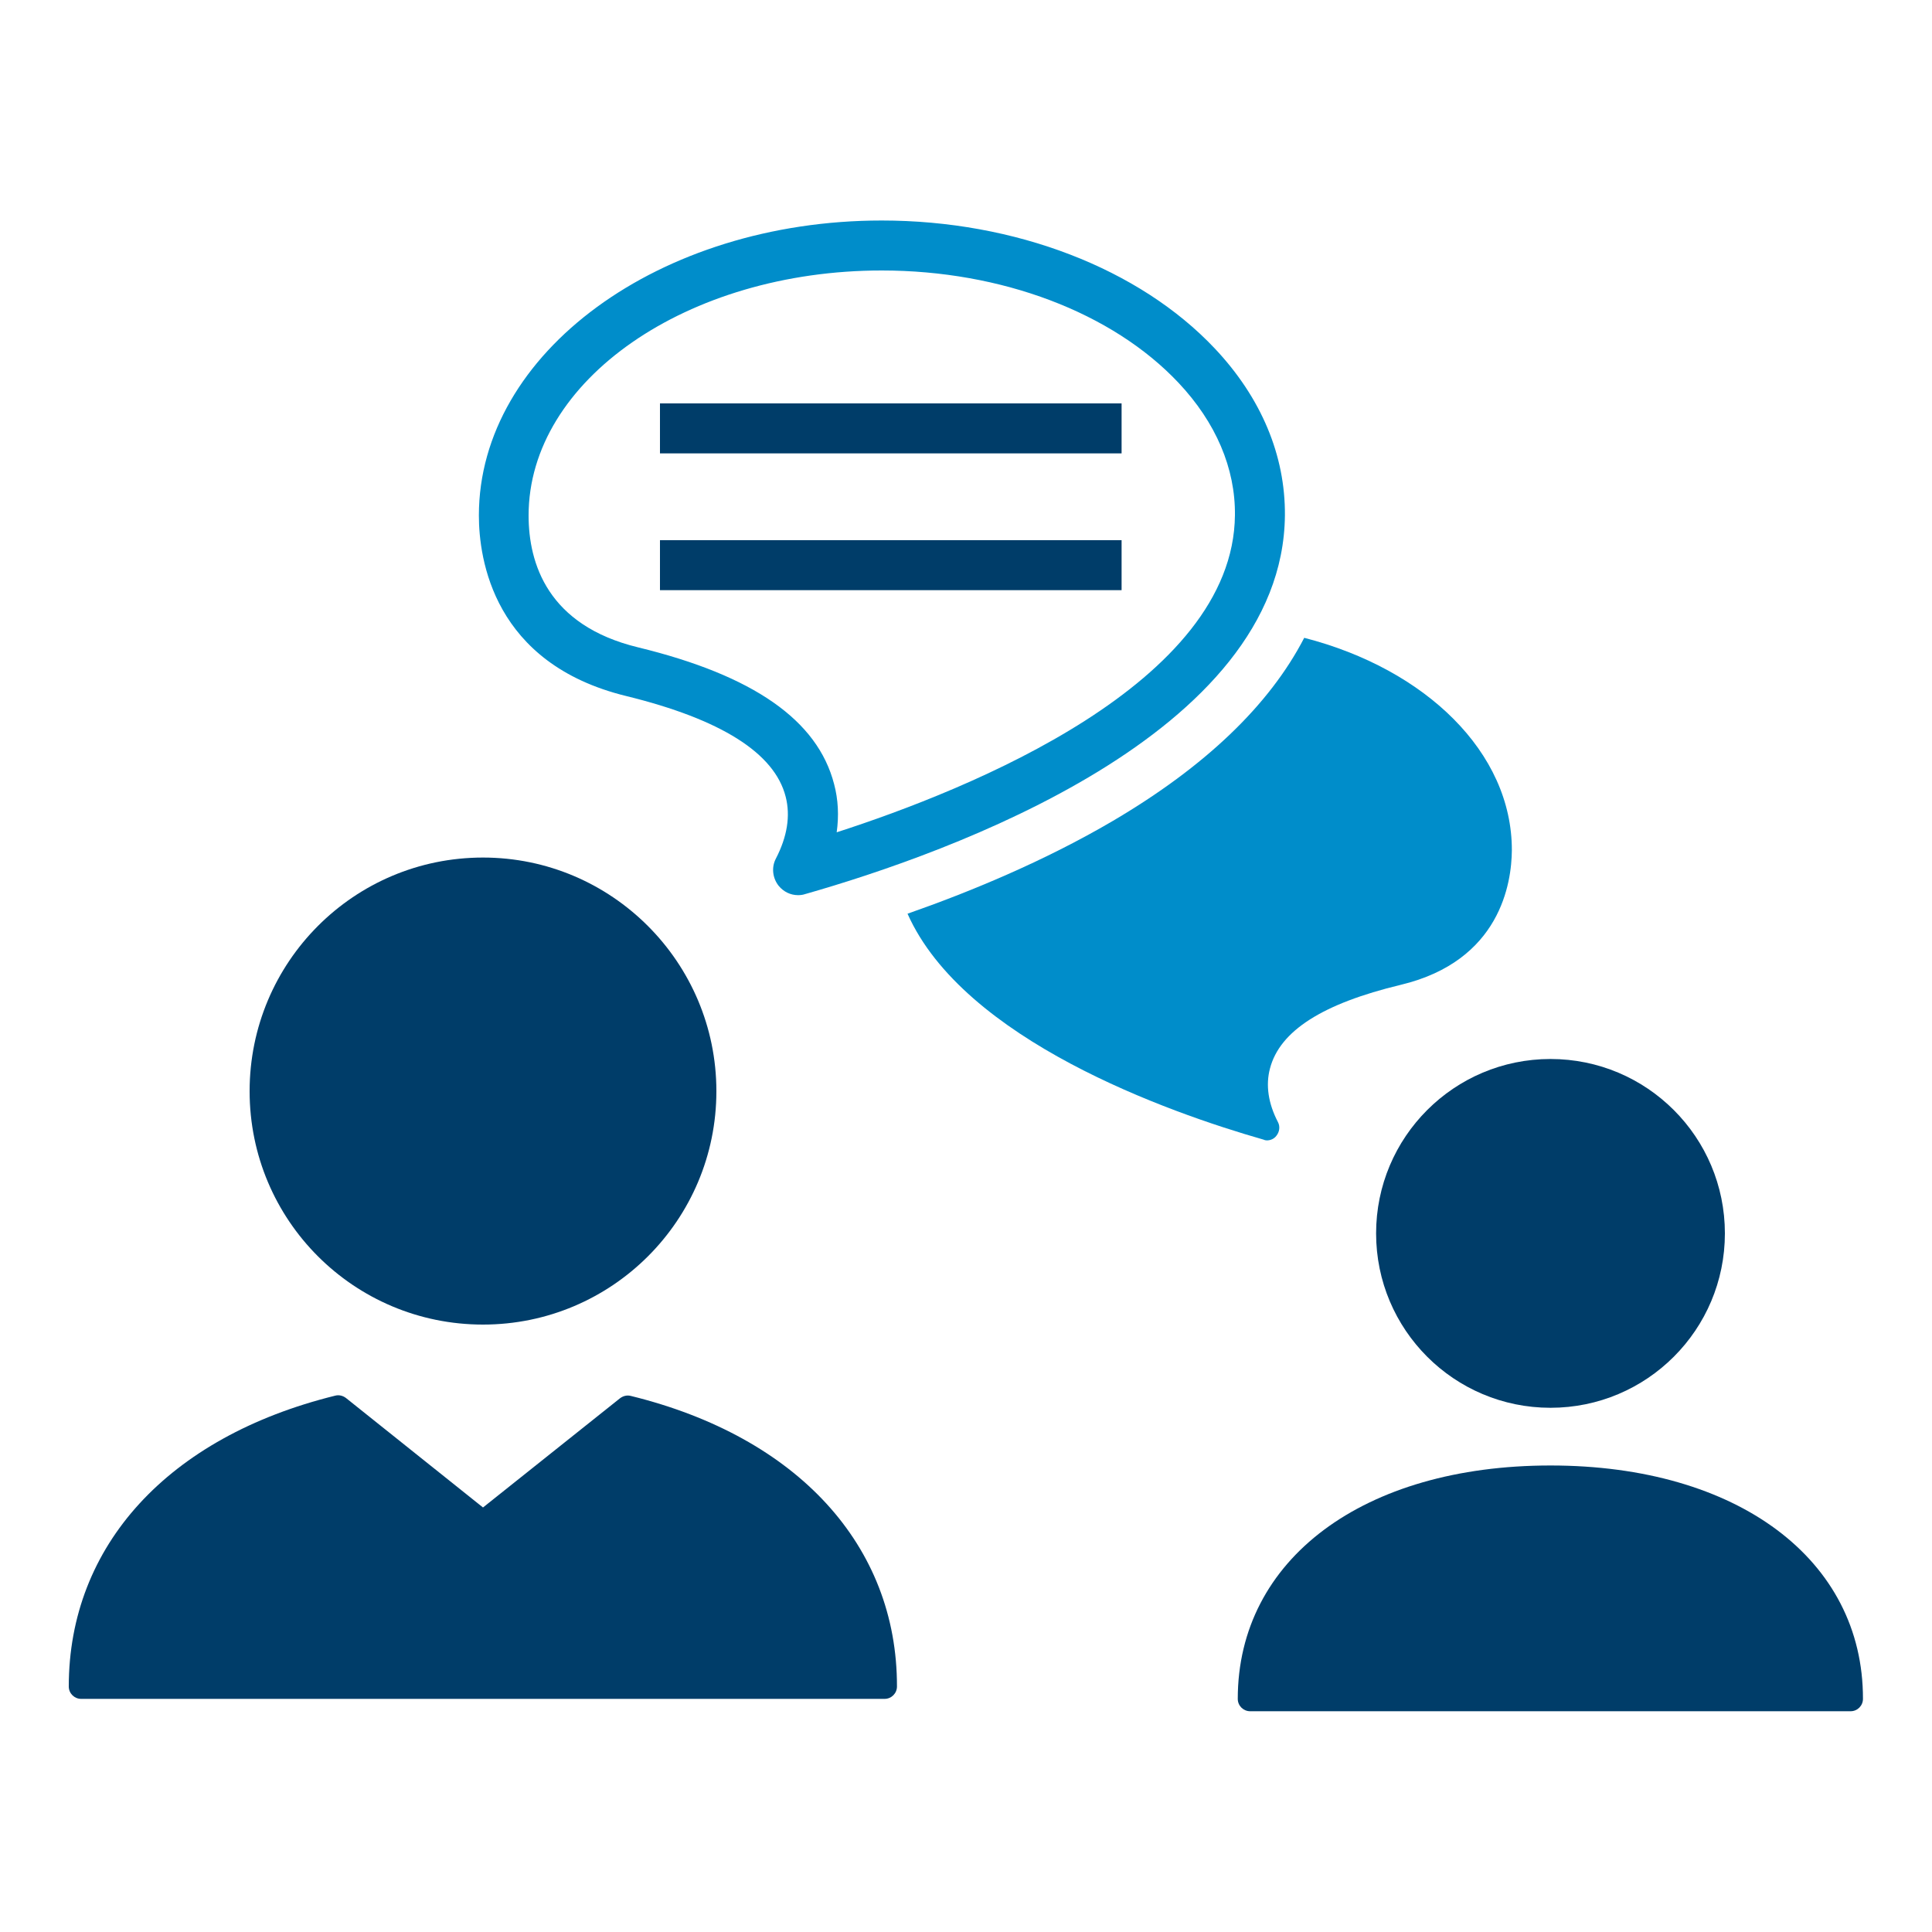 <?xml version="1.0" encoding="utf-8"?>
<!-- Generator: Adobe Illustrator 27.2.0, SVG Export Plug-In . SVG Version: 6.00 Build 0)  -->
<svg version="1.1" id="Layer_1" xmlns="http://www.w3.org/2000/svg" xmlns:xlink="http://www.w3.org/1999/xlink" x="0px" y="0px"
	 viewBox="0 0 75 75" style="enable-background:new 0 0 75 75;" xml:space="preserve">
<style type="text/css">
	.st0{fill:#19A683;}
	.st1{fill:#00604B;}
	.st2{fill:#008DCA;}
	.st3{fill:#003D69;}
	.st4{fill:#00244B;}
</style>
<g>
	<path class="st2" d="M49.18,44.27c0.14,0,0.28-0.06,0.37-0.18c0.12-0.15,0.15-0.36,0.06-0.53c-0.38-0.73-0.48-1.44-0.31-2.08
		c0.38-1.46,2.04-2.52,5.08-3.25c3.87-0.93,4.3-3.96,4.31-5.22c0.01-3.8-3.35-7.04-8.06-8.25c-1.35,2.61-3.84,5-7.45,7.12
		c-2.66,1.56-5.55,2.75-7.95,3.59c2.18,4.9,10.11,7.71,13.82,8.77C49.09,44.26,49.13,44.27,49.18,44.27z"/>
	<path class="st2" d="M49.88,20.01c0.02-2.33-0.92-4.57-2.72-6.48c-2.93-3.11-7.76-4.97-12.93-4.97c-8.63,0-15.64,5.14-15.64,11.45
		c0,1.69,0.56,5.75,5.72,7.01c3.67,0.9,5.76,2.21,6.19,3.91c0.19,0.74,0.06,1.55-0.38,2.4c-0.18,0.34-0.13,0.76,0.11,1.06
		c0.19,0.23,0.46,0.36,0.75,0.36c0.09,0,0.18-0.01,0.27-0.04C36.83,33.12,49.8,28.51,49.88,20.01z M32.48,32.31
		c0.09-0.64,0.06-1.27-0.1-1.87c-0.64-2.48-3.13-4.22-7.61-5.31c-3.51-0.85-4.25-3.26-4.25-5.12c0-5.24,6.15-9.51,13.71-9.51
		c4.64,0,8.95,1.63,11.52,4.36c1.45,1.54,2.21,3.32,2.19,5.14C47.88,26.52,37.65,30.64,32.48,32.31z"/>
	<path class="st3" d="M53.42,47.88c0,3.74,3.03,6.77,6.77,6.77c3.74,0,6.77-3.03,6.77-6.77c0-3.74-3.03-6.77-6.77-6.77
		C56.45,41.11,53.42,44.14,53.42,47.88z"/>
	<path class="st3" d="M60.19,56.89c-7.26,0-12.14,3.64-12.14,9.06c0,0.27,0.22,0.48,0.48,0.48h23.31c0.27,0,0.48-0.22,0.48-0.48
		C72.33,60.54,67.45,56.89,60.19,56.89z"/>
	<rect x="25.62" y="15.66" class="st3" width="17.92" height="1.94"/>
	<rect x="25.62" y="20.97" class="st3" width="17.92" height="1.94"/>
	<path class="st3" d="M18.75,51.42c5.01,0,9.06-4.06,9.06-9.06s-4.06-9.07-9.06-9.07c-5.01,0-9.06,4.06-9.06,9.07
		S13.74,51.42,18.75,51.42z"/>
	<path class="st3" d="M24.49,54.19c-0.15-0.04-0.3,0-0.42,0.09l-5.32,4.24l-5.32-4.25c-0.12-0.09-0.27-0.13-0.42-0.09
		C6.53,55.78,2.67,60,2.67,65.47c0,0.27,0.22,0.48,0.48,0.48h31.19c0.27,0,0.48-0.22,0.48-0.48C34.83,60,30.96,55.78,24.49,54.19z"
		/>
</g>
</svg>
